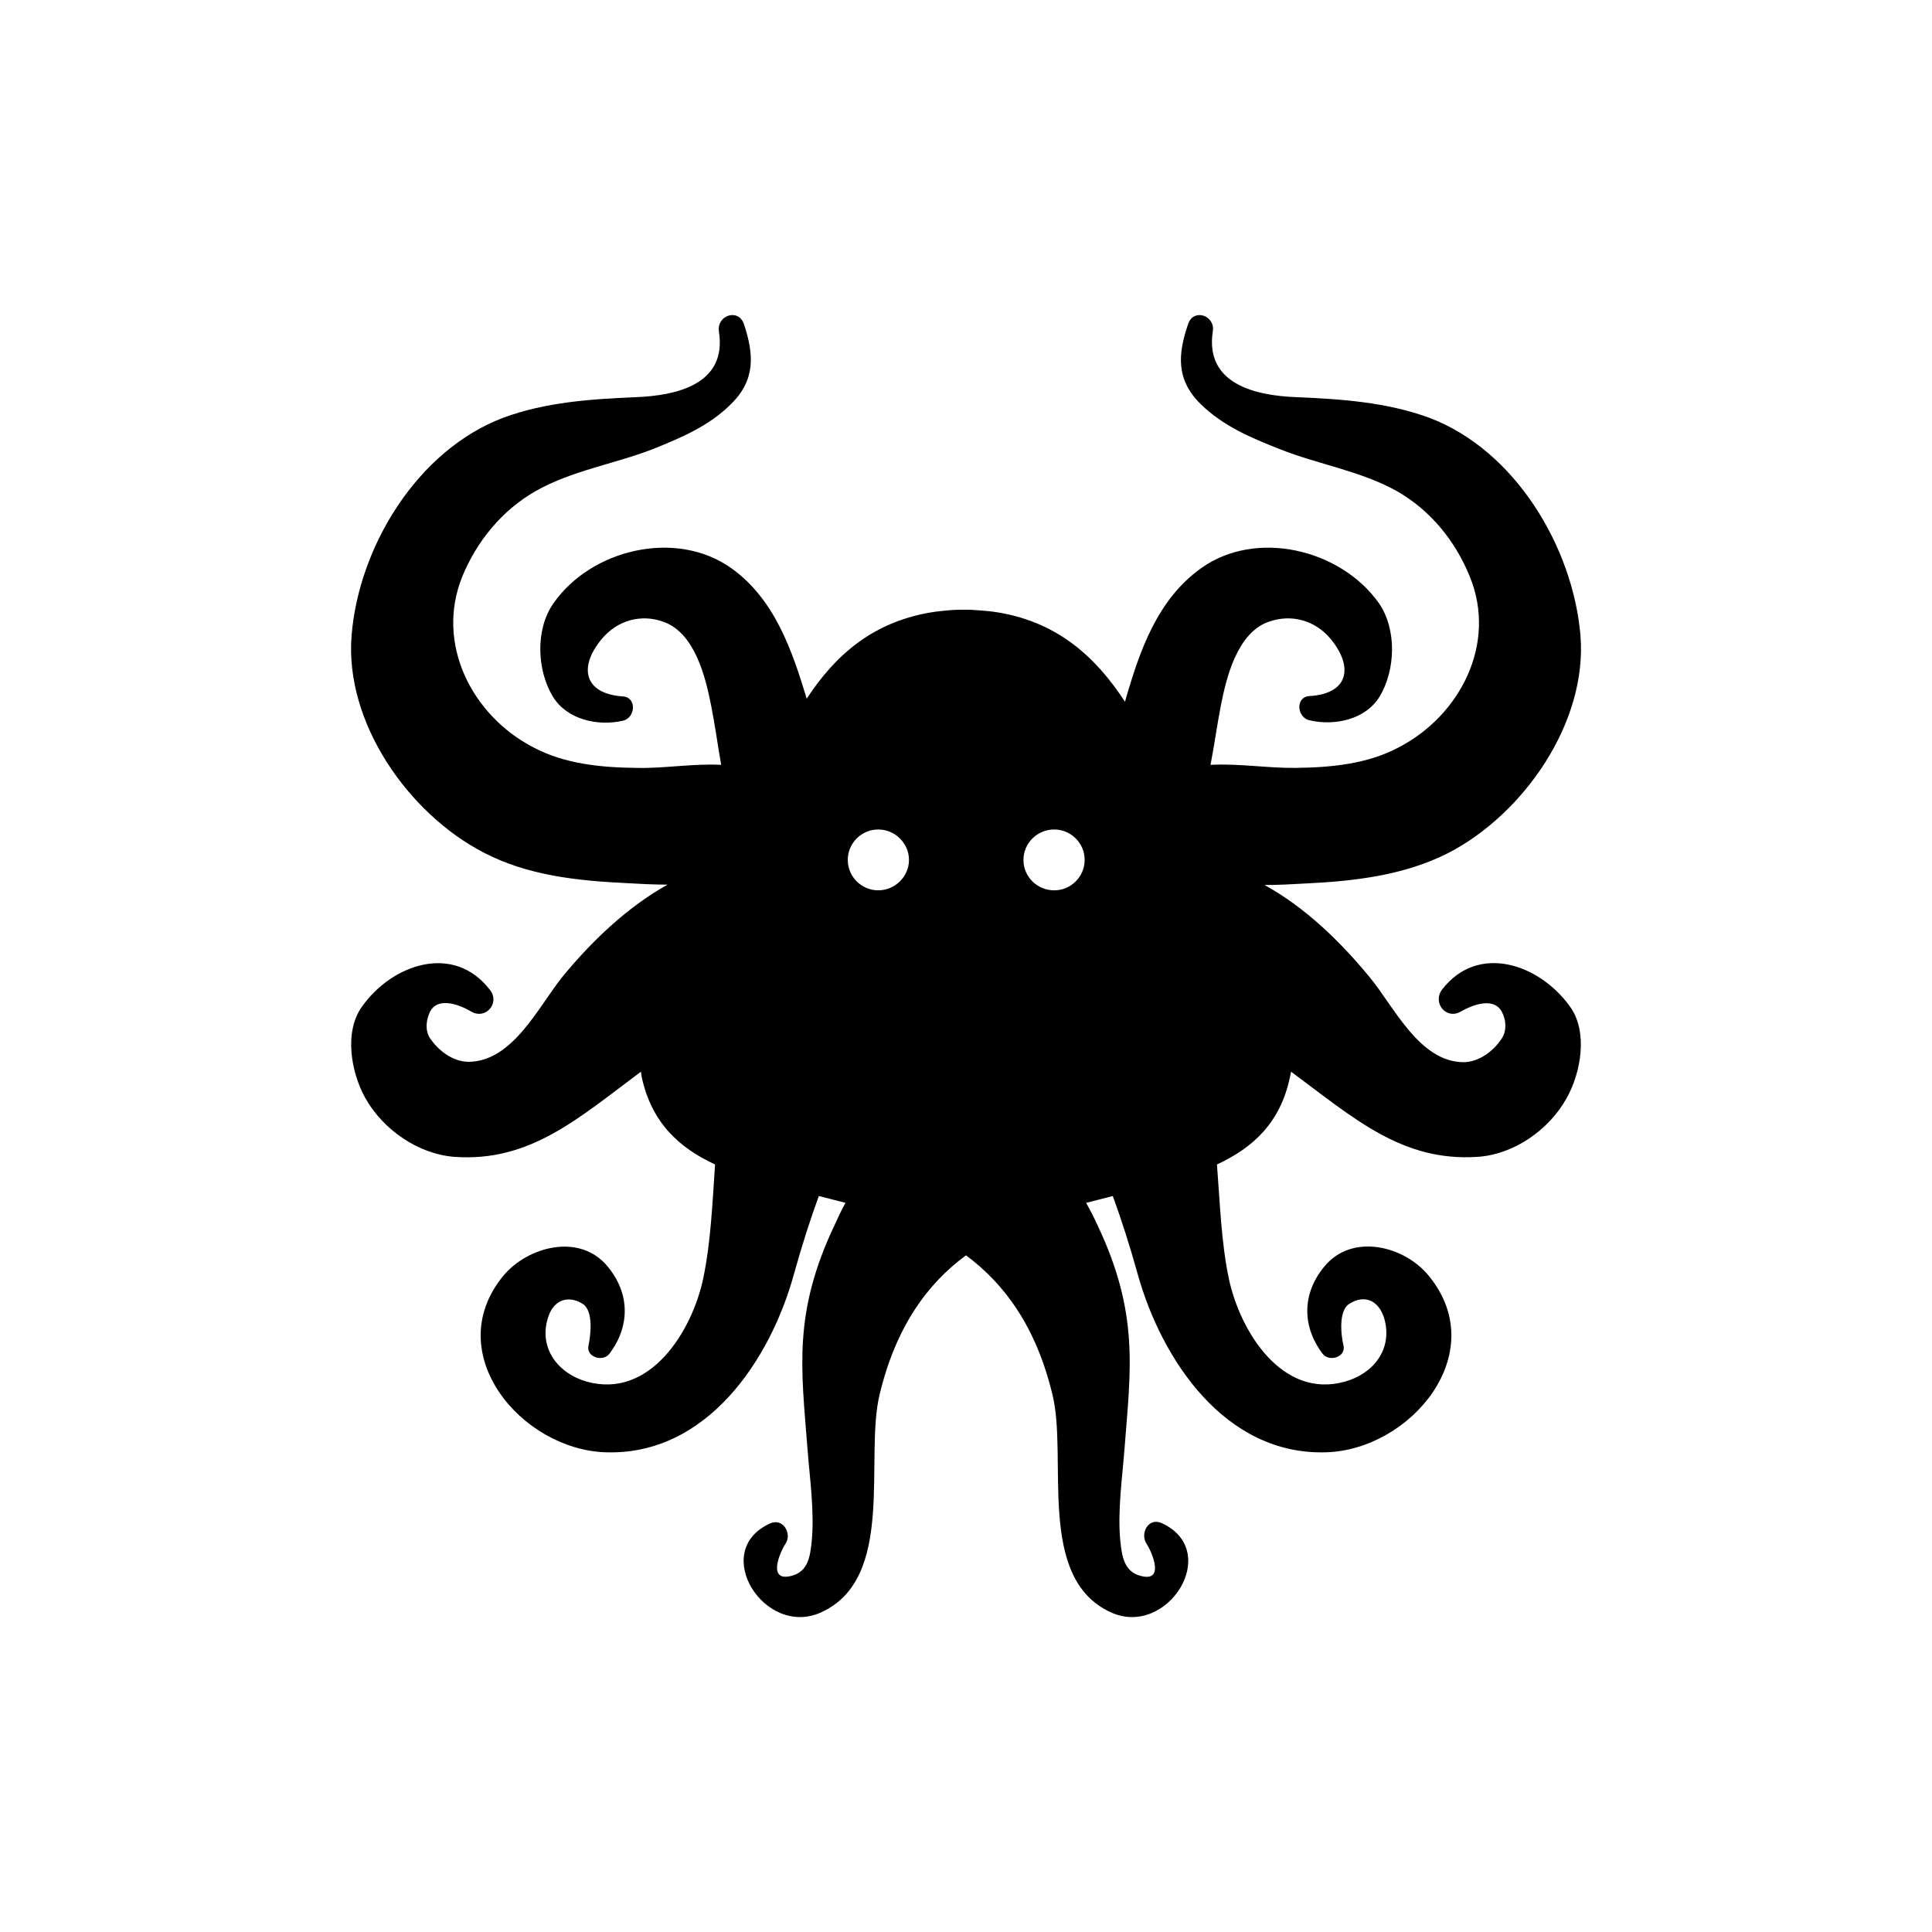 <?xml version="1.0" encoding="UTF-8"?>
<!-- Uploaded to: ICON Repo, www.iconrepo.com, Generator: ICON Repo Mixer Tools -->
<svg fill="#000000" width="800px" height="800px" version="1.1" viewBox="144 144 512 512" xmlns="http://www.w3.org/2000/svg">
 <path d="m268.91 412.09c3.828 2.215 7.656-2.316 4.938-5.742-9.57-12.496-25.895-6.852-33.855 4.332-4.938 6.75-2.922 17.633 0.805 24.285 4.734 8.465 14.105 14.914 23.68 15.617 19.949 1.41 32.746-10.176 49.375-22.57 0.102 0.402 0.102 0.906 0.203 1.41 2.621 12.09 9.875 18.742 19.445 23.176-0.707 10.176-1.109 20.453-3.125 30.125-2.922 14.008-14.105 32.145-30.934 27.41-7.457-2.117-12.695-8.77-10.277-16.727 1.41-4.938 5.34-6.246 9.168-3.93 3.023 1.812 2.215 8.363 1.613 11.184-0.605 3.023 3.828 4.332 5.543 2.117 5.644-7.457 5.34-16.121-0.402-23.074-7.356-9.07-21.262-5.441-27.809 2.519-16.625 20.453 4.938 45.949 27.207 46.652 27 0.906 43.727-24.789 49.871-47.059 2.215-7.961 4.434-14.812 6.648-20.859 2.316 0.605 4.637 1.211 7.055 1.812-1.004 1.816-1.914 3.731-2.82 5.746-11.184 23.477-8.867 38.289-7.254 59.352 0.605 7.961 1.914 16.727 1.109 24.789-0.402 3.727-0.906 7.856-5.34 8.965-6.551 1.711-3.023-6.348-1.613-8.465 1.812-2.621-0.504-6.953-4.031-5.441-16.121 7.254-1.512 30.43 13.504 23.578 19.949-9.07 11.387-40.91 15.516-57.836 4.332-17.938 12.695-29.324 22.875-36.777 10.176 7.559 18.539 18.844 22.871 36.777 4.231 16.828-4.434 48.77 15.52 57.836 15.012 6.852 29.621-16.324 13.398-23.68-3.527-1.512-5.742 2.824-3.93 5.543 1.41 2.117 4.938 10.277-1.613 8.465-4.332-1.109-4.934-5.238-5.34-9.07-0.805-8.062 0.504-16.828 1.109-24.789 1.613-20.957 3.93-35.77-7.254-59.246-0.906-2.016-1.914-3.93-2.922-5.742 2.316-0.605 4.637-1.211 7.055-1.812 2.215 6.047 4.434 12.898 6.648 20.859 6.246 22.266 22.973 47.961 49.977 47.051 22.27-0.707 43.832-26.199 27.207-46.652-6.449-8.062-20.453-11.586-27.809-2.519-5.746 6.953-6.047 15.621-0.406 23.078 1.715 2.215 6.144 0.906 5.543-2.117-0.703-2.82-1.41-9.473 1.613-11.184 3.828-2.418 7.656-1.008 9.168 3.93 2.316 8.062-2.82 14.609-10.379 16.727-16.727 4.734-27.91-13.402-30.832-27.41-2.016-9.672-2.316-19.949-3.125-30.125 9.574-4.434 16.828-11.082 19.348-23.176 0.102-0.402 0.203-0.906 0.301-1.41 16.727 12.395 29.422 23.879 49.375 22.57 9.57-0.605 18.941-7.055 23.68-15.617 3.727-6.648 5.742-17.531 0.805-24.285-8.062-11.184-24.285-16.828-33.855-4.434-2.621 3.527 1.109 8.062 4.938 5.844 2.621-1.512 8.566-4.133 10.883 0 1.109 2.016 1.41 4.836 0.102 6.953-2.117 3.426-6.148 6.449-10.277 6.449-11.691-0.102-18.441-14.812-24.789-22.473-7.758-9.469-17.23-18.641-27.91-24.484 3.828 0 7.457-0.203 10.883-0.402 12.797-0.605 26.098-2.117 37.785-8.062 19.949-10.277 36.98-34.559 35.062-57.734-2.016-23.375-17.332-49.07-40.102-57.637-11.285-4.129-23.277-4.938-35.066-5.441-11.082-0.402-24.383-3.527-22.266-17.43 0.707-4.231-5.141-6.246-6.551-1.914-2.719 7.961-3.223 14.711 3.324 21.16 5.945 5.844 13.402 8.965 21.059 11.988 10.176 4.031 21.363 5.742 30.934 11.082 8.867 5.039 15.516 13.199 19.348 22.672 7.254 17.734-2.519 36.781-18.844 45.242-8.262 4.434-18.035 5.344-27.406 5.441-7.055 0.102-15.012-1.211-22.469-0.805 1.008-5.141 1.711-10.379 2.719-15.617 1.512-7.66 4.332-19.246 12.598-22.27 6.144-2.215 12.496-0.402 16.625 4.637 6.047 7.457 4.535 14.41-5.644 15.012-3.93 0.203-3.426 5.742 0 6.449 6.652 1.512 14.812-0.203 18.543-6.348 4.231-7.055 4.535-17.836-0.203-24.688-10.078-14.309-32.547-19.75-47.156-9.27-11.688 8.363-16.324 22.066-20.152 35.367-7.758-11.891-18.137-21.562-35.066-23.879-0.301 0-0.605-0.102-0.906-0.102s-0.707-0.102-1.008-0.102c-1.613-0.102-3.324-0.301-5.039-0.301h-0.504-0.504c-1.812 0-3.426 0.102-5.141 0.301-0.301 0-0.707 0.102-1.008 0.102-0.203 0-0.605 0.102-0.906 0.102-16.422 2.316-26.699 11.484-34.258 23.074-3.93-13-8.562-26.402-19.949-34.562-14.711-10.48-37.18-5.039-47.156 9.27-4.836 6.852-4.434 17.633-0.203 24.688 3.727 6.144 11.891 7.961 18.539 6.449 3.426-0.707 3.828-6.246 0-6.449-10.176-0.707-11.785-7.656-5.641-15.113 4.133-5.039 10.48-6.852 16.523-4.637 8.262 3.023 11.082 14.609 12.594 22.371 1.012 5.137 1.715 10.375 2.625 15.516-7.457-0.402-15.316 1.008-22.469 0.805-9.273-0.098-18.945-1.008-27.309-5.441-16.324-8.461-25.996-27.508-18.844-45.242 3.828-9.367 10.582-17.633 19.449-22.668 9.574-5.441 20.758-7.152 30.934-11.082 7.555-3.027 15.012-6.148 20.855-11.992 6.551-6.449 6.047-13.199 3.426-21.16-1.512-4.336-7.254-2.32-6.648 1.914 2.215 13.902-10.984 17.027-22.168 17.43-11.789 0.504-23.781 1.312-34.965 5.441-22.871 8.668-38.289 34.258-40.203 57.637-1.914 23.176 15.113 47.359 35.066 57.637 11.586 6.047 24.887 7.457 37.785 8.062 3.426 0.203 7.152 0.402 10.883 0.402-10.68 5.945-20.152 15.012-27.91 24.484-6.246 7.758-13.098 22.371-24.789 22.469-4.231 0-8.16-3.023-10.379-6.449-1.211-2.016-0.906-4.836 0.199-6.953 2.219-4.031 8.164-1.512 10.883 0.102zm107.82-32.145c-4.434 0-8.062-3.629-8.062-8.062 0-4.434 3.629-8.062 8.062-8.062s8.16 3.629 8.16 8.062c0 4.438-3.727 8.062-8.16 8.062zm38.492-8.059c0-4.434 3.629-8.062 8.16-8.062 4.434 0 8.062 3.629 8.062 8.062 0 4.434-3.629 8.062-8.062 8.062-4.535-0.004-8.16-3.629-8.16-8.062z"/>
</svg>